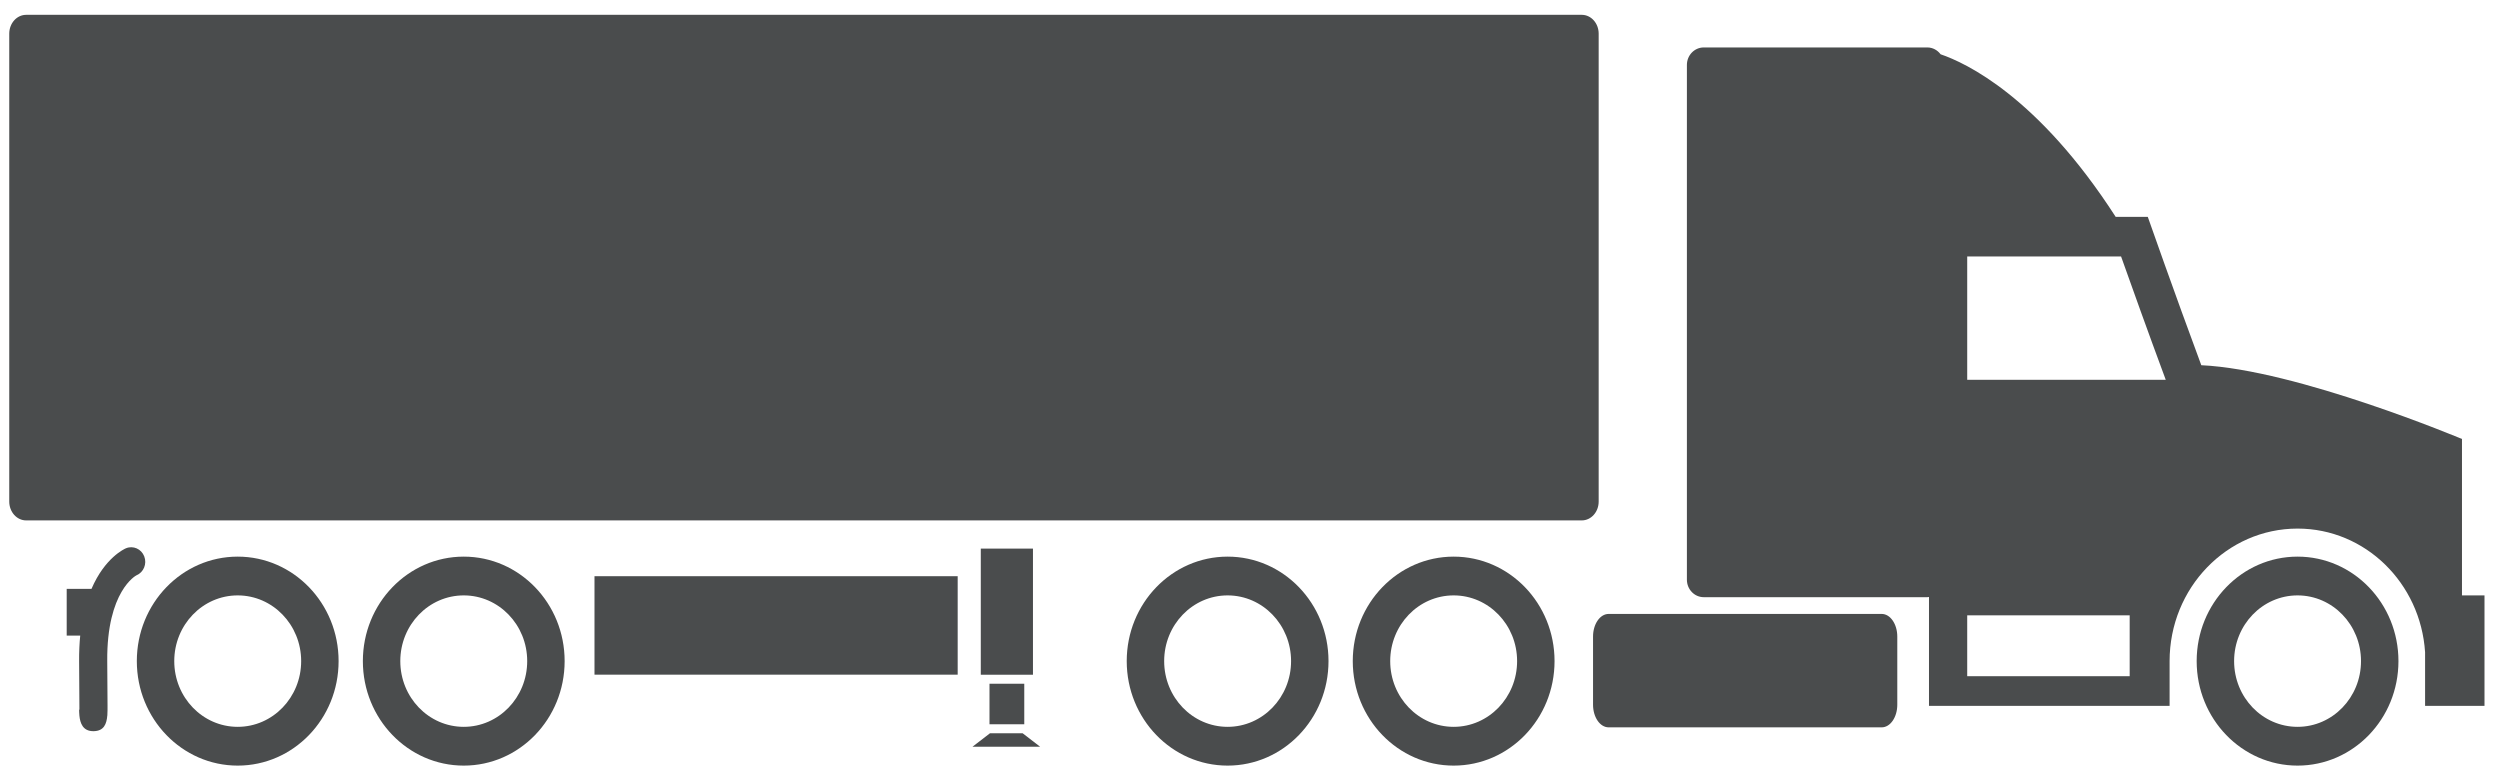 <svg width="100%" height="100%" viewBox="0 0 303 94" version="1.1" xmlns="http://www.w3.org/2000/svg" xml:space="preserve" style="fill-rule:evenodd;clip-rule:evenodd;stroke-linejoin:round;stroke-miterlimit:1.414;">
    <path d="M148.787,88.093c4.247,0 7.691,-3.566 7.691,-7.966c0,-4.398 -3.444,-7.965 -7.691,-7.965c-4.248,0 -7.69,3.567 -7.69,7.965c0,4.4 3.442,7.966 7.69,7.966Zm0,-20.63c6.754,0 12.228,5.67 12.228,12.664c0,6.995 -5.474,12.665 -12.228,12.665c-6.752,0 -12.228,-5.67 -12.228,-12.665c0,-6.994 5.476,-12.664 12.228,-12.664Z" style="fill:#4a4c4d;fill-rule:nonzero;"></path>
    <path d="M176.183,88.093c4.248,0 7.69,-3.566 7.69,-7.966c0,-4.398 -3.442,-7.965 -7.69,-7.965c-4.247,0 -7.69,3.567 -7.69,7.965c0,4.4 3.443,7.966 7.69,7.966Zm0,-20.63c6.753,0 12.228,5.67 12.228,12.664c0,6.995 -5.475,12.665 -12.228,12.665c-6.753,0 -12.228,-5.67 -12.228,-12.665c0,-6.994 5.475,-12.664 12.228,-12.664Z" style="fill:#4a4c4d;fill-rule:nonzero;"></path>
    <path d="M278.464,88.093c4.247,0 7.69,-3.566 7.69,-7.966c0,-4.398 -3.443,-7.965 -7.69,-7.965c-4.247,0 -7.69,3.567 -7.69,7.965c0,4.4 3.443,7.966 7.69,7.966Zm0,-20.63c6.753,0 12.228,5.67 12.228,12.664c0,6.995 -5.475,12.665 -12.228,12.665c-6.753,0 -12.228,-5.67 -12.228,-12.665c0,-6.994 5.475,-12.664 12.228,-12.664Z" style="fill:#4a4c4d;fill-rule:nonzero;"></path>
    <path d="M238.426,46.028l24.063,0l-0.017,-0.041c-2.1,-5.658 -4.174,-11.453 -5.399,-14.906l-18.647,0l0,14.947Zm0,35.927l19.691,0l0,-7.379l-19.691,0l0,7.379Zm-31.929,-9.576c-1.13,0 -2.045,-0.949 -2.045,-2.119l0,-62.39c0,-1.17 0.915,-2.119 2.045,-2.119l27.091,0c0.659,0 1.238,0.328 1.612,0.828c3.068,1.046 11.843,5.152 21.219,19.704l3.892,0c0,0 3.188,9.101 6.486,17.982c11.581,0.532 31.595,8.941 31.595,8.941l0,18.956l2.729,0l0,13.387l-7.201,0l0,-6.504c-0.54,-8.364 -7.244,-14.98 -15.456,-14.98c-8.565,0 -15.509,7.192 -15.509,16.062l0,5.422l-29.162,0l0,-5.034l0,-4.5l0,-1.937l0,-1.721c-0.068,0.008 -0.135,0.022 -0.205,0.022l-27.091,0Z" style="fill:#4a4c4d;fill-rule:nonzero;"></path>
    <path d="M28.81,88.093c4.248,0 7.691,-3.566 7.691,-7.966c0,-4.398 -3.443,-7.965 -7.691,-7.965c-4.247,0 -7.69,3.567 -7.69,7.965c0,4.4 3.443,7.966 7.69,7.966Zm0,-20.63c6.754,0 12.228,5.67 12.228,12.664c0,6.995 -5.474,12.665 -12.228,12.665c-6.752,0 -12.227,-5.67 -12.227,-12.665c0,-6.994 5.475,-12.664 12.227,-12.664Z" style="fill:#4a4c4d;fill-rule:nonzero;"></path>
    <path d="M56.206,88.093c4.248,0 7.691,-3.566 7.691,-7.966c0,-4.398 -3.443,-7.965 -7.691,-7.965c-4.247,0 -7.69,3.567 -7.69,7.965c0,4.4 3.443,7.966 7.69,7.966Zm0,-20.63c6.753,0 12.228,5.67 12.228,12.664c0,6.995 -5.475,12.665 -12.228,12.665c-6.753,0 -12.227,-5.67 -12.227,-12.665c0,-6.994 5.474,-12.664 12.227,-12.664Z" style="fill:#4a4c4d;fill-rule:nonzero;"></path>
    <path d="M119.988,88.869l-2.127,1.638l8.206,0l-2.127,-1.638l-3.952,0Zm-104.725,-22.416c0.87,-0.365 1.867,0.073 2.218,0.977c0.353,0.905 -0.069,1.934 -0.943,2.299c-0.036,0.014 -3.611,1.891 -3.541,10.384c0.023,2.742 0.033,4.427 0.036,5.426c0.001,0.36 0.002,0.724 -0.02,1.069c0.001,0.037 0.002,0.069 0.003,0.092l-0.01,0.001c-0.083,1.048 -0.409,1.9 -1.662,1.918c-0.012,0 -0.025,0 -0.036,0c-1.281,0 -1.599,-0.999 -1.685,-1.878l-0.002,0c0,-0.005 0,-0.01 0,-0.016c-0.025,-0.26 -0.03,-0.508 -0.034,-0.717l0.038,0c-0.001,-0.809 -0.009,-2.469 -0.037,-5.866c-0.01,-1.123 0.041,-2.155 0.134,-3.109l-1.639,0l0,-5.659l3.004,0c1.629,-3.799 4.023,-4.857 4.176,-4.921Zm179.703,7.955c-1.044,0 -1.89,1.229 -1.89,2.744l0,8.258c0,1.515 0.846,2.744 1.89,2.744l33.095,0c1.044,0 1.89,-1.229 1.89,-2.744l0,-8.258c0,-1.515 -0.846,-2.744 -1.89,-2.744l-33.095,0Zm-75.04,8.459l0,4.911l4.215,0l0,-4.911l-4.215,0Zm-1.055,-16.373l0,15.281l6.324,0l0,-15.281l-6.324,0Zm-46.819,3.339l0,11.938l44.019,0l0,-11.938l-44.019,0Zm-68.885,-68.036c-1.129,0 -2.046,1.022 -2.046,2.284l0,56.707c0,1.262 0.917,2.285 2.046,2.285l188.547,0c1.13,0 2.045,-1.023 2.045,-2.285l0,-56.707c0,-1.262 -0.915,-2.284 -2.045,-2.284l-188.547,0Z" style="fill:#4a4c4d;fill-rule:nonzero;"></path>
</svg>